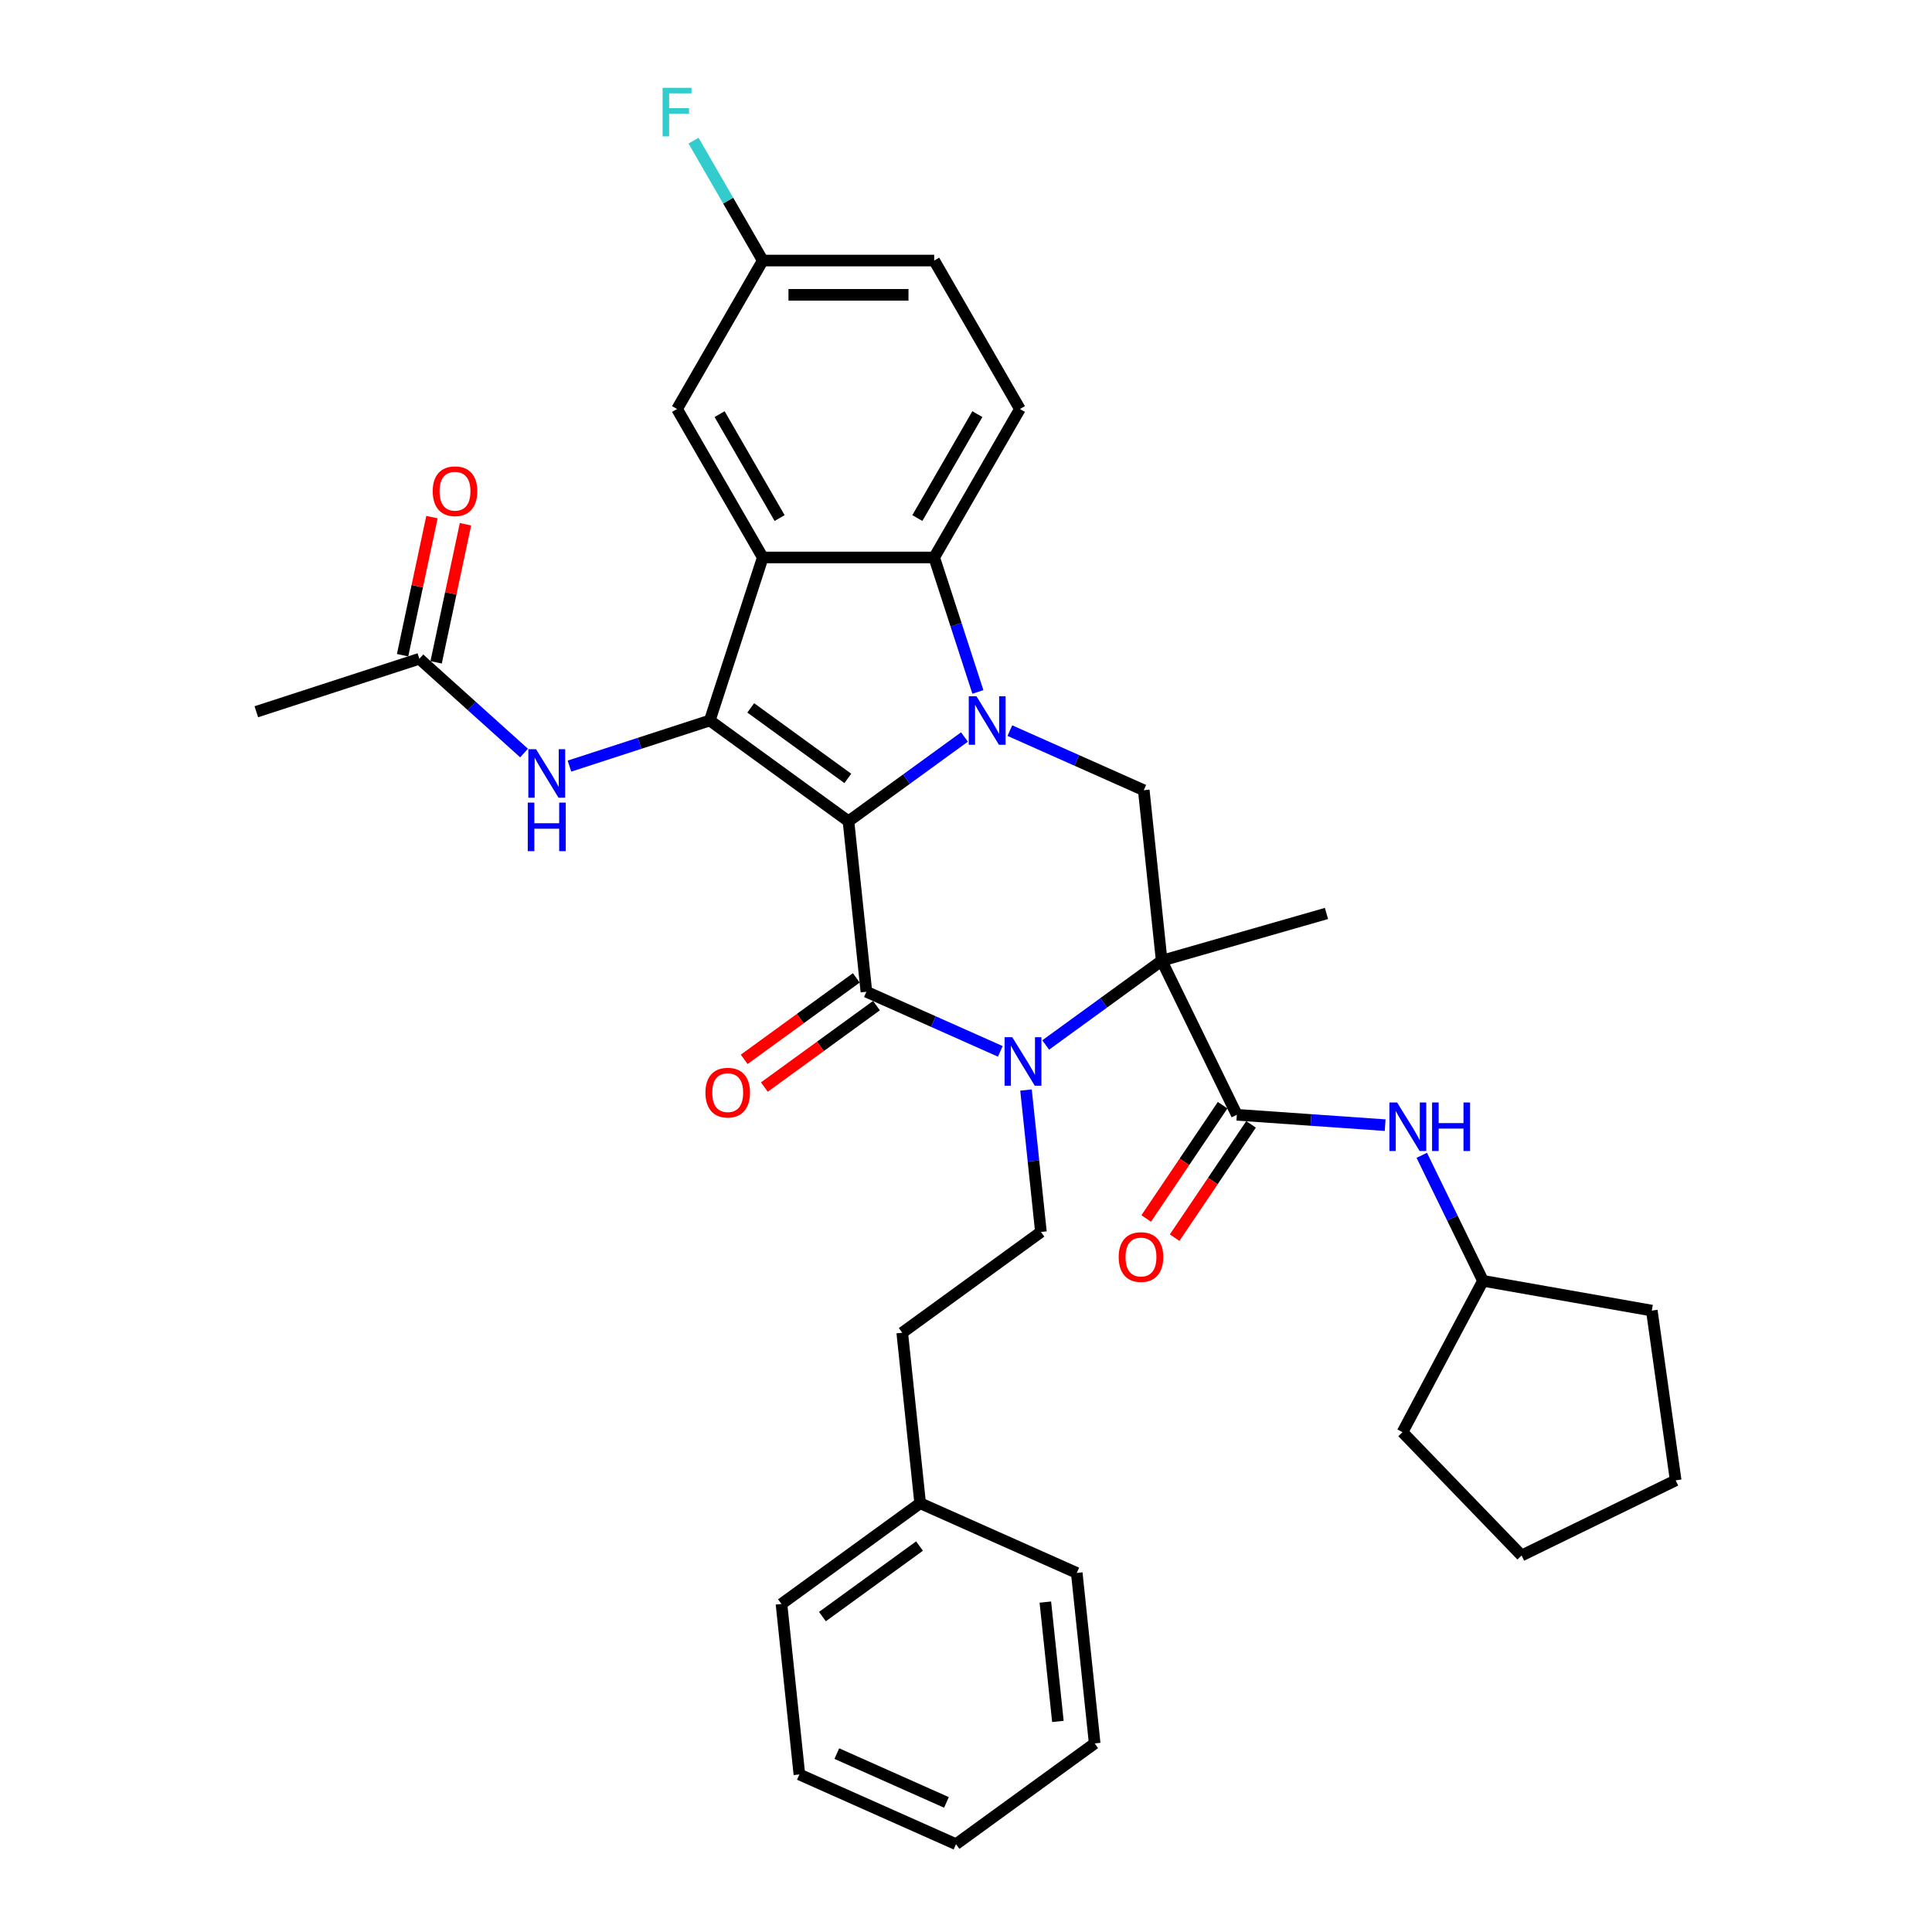<?xml version='1.0' encoding='iso-8859-1'?>
<svg version='1.1' baseProfile='full'
              xmlns='http://www.w3.org/2000/svg'
                      xmlns:rdkit='http://www.rdkit.org/xml'
                      xmlns:xlink='http://www.w3.org/1999/xlink'
                  xml:space='preserve'
width='1000px' height='1000px' viewBox='0 0 1000 1000'>
<!-- END OF HEADER -->
<rect style='opacity:1.0;fill:#FFFFFF;stroke:none' width='1000' height='1000' x='0' y='0'> </rect>
<path class='bond-0' d='M 439.171,425.085 L 469.189,403.276' style='fill:none;fill-rule:evenodd;stroke:#000000;stroke-width:6px;stroke-linecap:butt;stroke-linejoin:miter;stroke-opacity:1' />
<path class='bond-0' d='M 469.189,403.276 L 499.207,381.467' style='fill:none;fill-rule:evenodd;stroke:#0000FF;stroke-width:6px;stroke-linecap:butt;stroke-linejoin:miter;stroke-opacity:1' />
<path class='bond-1' d='M 439.171,425.085 L 448.446,513.329' style='fill:none;fill-rule:evenodd;stroke:#000000;stroke-width:6px;stroke-linecap:butt;stroke-linejoin:miter;stroke-opacity:1' />
<path class='bond-3' d='M 439.171,425.085 L 367.388,372.931' style='fill:none;fill-rule:evenodd;stroke:#000000;stroke-width:6px;stroke-linecap:butt;stroke-linejoin:miter;stroke-opacity:1' />
<path class='bond-3' d='M 438.835,402.905 L 388.586,366.398' style='fill:none;fill-rule:evenodd;stroke:#000000;stroke-width:6px;stroke-linecap:butt;stroke-linejoin:miter;stroke-opacity:1' />
<path class='bond-6' d='M 506.152,358.149 L 494.844,323.347' style='fill:none;fill-rule:evenodd;stroke:#0000FF;stroke-width:6px;stroke-linecap:butt;stroke-linejoin:miter;stroke-opacity:1' />
<path class='bond-6' d='M 494.844,323.347 L 483.536,288.545' style='fill:none;fill-rule:evenodd;stroke:#000000;stroke-width:6px;stroke-linecap:butt;stroke-linejoin:miter;stroke-opacity:1' />
<path class='bond-8' d='M 522.703,378.162 L 557.358,393.591' style='fill:none;fill-rule:evenodd;stroke:#0000FF;stroke-width:6px;stroke-linecap:butt;stroke-linejoin:miter;stroke-opacity:1' />
<path class='bond-8' d='M 557.358,393.591 L 592.013,409.021' style='fill:none;fill-rule:evenodd;stroke:#000000;stroke-width:6px;stroke-linecap:butt;stroke-linejoin:miter;stroke-opacity:1' />
<path class='bond-4' d='M 448.446,513.329 L 483.101,528.758' style='fill:none;fill-rule:evenodd;stroke:#000000;stroke-width:6px;stroke-linecap:butt;stroke-linejoin:miter;stroke-opacity:1' />
<path class='bond-4' d='M 483.101,528.758 L 517.757,544.188' style='fill:none;fill-rule:evenodd;stroke:#0000FF;stroke-width:6px;stroke-linecap:butt;stroke-linejoin:miter;stroke-opacity:1' />
<path class='bond-13' d='M 443.231,506.15 L 414.215,527.231' style='fill:none;fill-rule:evenodd;stroke:#000000;stroke-width:6px;stroke-linecap:butt;stroke-linejoin:miter;stroke-opacity:1' />
<path class='bond-13' d='M 414.215,527.231 L 385.2,548.312' style='fill:none;fill-rule:evenodd;stroke:#FF0000;stroke-width:6px;stroke-linecap:butt;stroke-linejoin:miter;stroke-opacity:1' />
<path class='bond-13' d='M 453.662,520.507 L 424.646,541.588' style='fill:none;fill-rule:evenodd;stroke:#000000;stroke-width:6px;stroke-linecap:butt;stroke-linejoin:miter;stroke-opacity:1' />
<path class='bond-13' d='M 424.646,541.588 L 395.631,562.669' style='fill:none;fill-rule:evenodd;stroke:#FF0000;stroke-width:6px;stroke-linecap:butt;stroke-linejoin:miter;stroke-opacity:1' />
<path class='bond-2' d='M 601.288,497.264 L 571.27,519.073' style='fill:none;fill-rule:evenodd;stroke:#000000;stroke-width:6px;stroke-linecap:butt;stroke-linejoin:miter;stroke-opacity:1' />
<path class='bond-2' d='M 571.27,519.073 L 541.252,540.883' style='fill:none;fill-rule:evenodd;stroke:#0000FF;stroke-width:6px;stroke-linecap:butt;stroke-linejoin:miter;stroke-opacity:1' />
<path class='bond-7' d='M 601.288,497.264 L 640.185,577.014' style='fill:none;fill-rule:evenodd;stroke:#000000;stroke-width:6px;stroke-linecap:butt;stroke-linejoin:miter;stroke-opacity:1' />
<path class='bond-18' d='M 601.288,497.264 L 686.58,472.807' style='fill:none;fill-rule:evenodd;stroke:#000000;stroke-width:6px;stroke-linecap:butt;stroke-linejoin:miter;stroke-opacity:1' />
<path class='bond-35' d='M 601.288,497.264 L 592.013,409.021' style='fill:none;fill-rule:evenodd;stroke:#000000;stroke-width:6px;stroke-linecap:butt;stroke-linejoin:miter;stroke-opacity:1' />
<path class='bond-5' d='M 367.388,372.931 L 394.807,288.545' style='fill:none;fill-rule:evenodd;stroke:#000000;stroke-width:6px;stroke-linecap:butt;stroke-linejoin:miter;stroke-opacity:1' />
<path class='bond-9' d='M 367.388,372.931 L 331.068,384.732' style='fill:none;fill-rule:evenodd;stroke:#000000;stroke-width:6px;stroke-linecap:butt;stroke-linejoin:miter;stroke-opacity:1' />
<path class='bond-9' d='M 331.068,384.732 L 294.749,396.533' style='fill:none;fill-rule:evenodd;stroke:#0000FF;stroke-width:6px;stroke-linecap:butt;stroke-linejoin:miter;stroke-opacity:1' />
<path class='bond-10' d='M 531.058,564.2 L 534.919,600.931' style='fill:none;fill-rule:evenodd;stroke:#0000FF;stroke-width:6px;stroke-linecap:butt;stroke-linejoin:miter;stroke-opacity:1' />
<path class='bond-10' d='M 534.919,600.931 L 538.779,637.661' style='fill:none;fill-rule:evenodd;stroke:#000000;stroke-width:6px;stroke-linecap:butt;stroke-linejoin:miter;stroke-opacity:1' />
<path class='bond-14' d='M 394.807,288.545 L 350.442,211.703' style='fill:none;fill-rule:evenodd;stroke:#000000;stroke-width:6px;stroke-linecap:butt;stroke-linejoin:miter;stroke-opacity:1' />
<path class='bond-14' d='M 403.52,268.145 L 372.465,214.356' style='fill:none;fill-rule:evenodd;stroke:#000000;stroke-width:6px;stroke-linecap:butt;stroke-linejoin:miter;stroke-opacity:1' />
<path class='bond-36' d='M 394.807,288.545 L 483.536,288.545' style='fill:none;fill-rule:evenodd;stroke:#000000;stroke-width:6px;stroke-linecap:butt;stroke-linejoin:miter;stroke-opacity:1' />
<path class='bond-12' d='M 483.536,288.545 L 527.901,211.703' style='fill:none;fill-rule:evenodd;stroke:#000000;stroke-width:6px;stroke-linecap:butt;stroke-linejoin:miter;stroke-opacity:1' />
<path class='bond-12' d='M 474.822,268.145 L 505.878,214.356' style='fill:none;fill-rule:evenodd;stroke:#000000;stroke-width:6px;stroke-linecap:butt;stroke-linejoin:miter;stroke-opacity:1' />
<path class='bond-11' d='M 640.185,577.014 L 678.567,579.698' style='fill:none;fill-rule:evenodd;stroke:#000000;stroke-width:6px;stroke-linecap:butt;stroke-linejoin:miter;stroke-opacity:1' />
<path class='bond-11' d='M 678.567,579.698 L 716.95,582.382' style='fill:none;fill-rule:evenodd;stroke:#0000FF;stroke-width:6px;stroke-linecap:butt;stroke-linejoin:miter;stroke-opacity:1' />
<path class='bond-16' d='M 632.829,572.052 L 613.053,601.37' style='fill:none;fill-rule:evenodd;stroke:#000000;stroke-width:6px;stroke-linecap:butt;stroke-linejoin:miter;stroke-opacity:1' />
<path class='bond-16' d='M 613.053,601.37 L 593.278,630.688' style='fill:none;fill-rule:evenodd;stroke:#FF0000;stroke-width:6px;stroke-linecap:butt;stroke-linejoin:miter;stroke-opacity:1' />
<path class='bond-16' d='M 647.541,581.975 L 627.765,611.293' style='fill:none;fill-rule:evenodd;stroke:#000000;stroke-width:6px;stroke-linecap:butt;stroke-linejoin:miter;stroke-opacity:1' />
<path class='bond-16' d='M 627.765,611.293 L 607.99,640.611' style='fill:none;fill-rule:evenodd;stroke:#FF0000;stroke-width:6px;stroke-linecap:butt;stroke-linejoin:miter;stroke-opacity:1' />
<path class='bond-15' d='M 271.253,389.772 L 244.158,365.375' style='fill:none;fill-rule:evenodd;stroke:#0000FF;stroke-width:6px;stroke-linecap:butt;stroke-linejoin:miter;stroke-opacity:1' />
<path class='bond-15' d='M 244.158,365.375 L 217.062,340.979' style='fill:none;fill-rule:evenodd;stroke:#000000;stroke-width:6px;stroke-linecap:butt;stroke-linejoin:miter;stroke-opacity:1' />
<path class='bond-20' d='M 538.779,637.661 L 466.996,689.815' style='fill:none;fill-rule:evenodd;stroke:#000000;stroke-width:6px;stroke-linecap:butt;stroke-linejoin:miter;stroke-opacity:1' />
<path class='bond-22' d='M 735.908,597.985 L 751.751,630.469' style='fill:none;fill-rule:evenodd;stroke:#0000FF;stroke-width:6px;stroke-linecap:butt;stroke-linejoin:miter;stroke-opacity:1' />
<path class='bond-22' d='M 751.751,630.469 L 767.594,662.953' style='fill:none;fill-rule:evenodd;stroke:#000000;stroke-width:6px;stroke-linecap:butt;stroke-linejoin:miter;stroke-opacity:1' />
<path class='bond-21' d='M 527.901,211.703 L 483.536,134.861' style='fill:none;fill-rule:evenodd;stroke:#000000;stroke-width:6px;stroke-linecap:butt;stroke-linejoin:miter;stroke-opacity:1' />
<path class='bond-19' d='M 350.442,211.703 L 394.807,134.861' style='fill:none;fill-rule:evenodd;stroke:#000000;stroke-width:6px;stroke-linecap:butt;stroke-linejoin:miter;stroke-opacity:1' />
<path class='bond-17' d='M 225.741,342.823 L 233.338,307.085' style='fill:none;fill-rule:evenodd;stroke:#000000;stroke-width:6px;stroke-linecap:butt;stroke-linejoin:miter;stroke-opacity:1' />
<path class='bond-17' d='M 233.338,307.085 L 240.934,271.348' style='fill:none;fill-rule:evenodd;stroke:#FF0000;stroke-width:6px;stroke-linecap:butt;stroke-linejoin:miter;stroke-opacity:1' />
<path class='bond-17' d='M 208.383,339.134 L 215.979,303.396' style='fill:none;fill-rule:evenodd;stroke:#000000;stroke-width:6px;stroke-linecap:butt;stroke-linejoin:miter;stroke-opacity:1' />
<path class='bond-17' d='M 215.979,303.396 L 223.576,267.658' style='fill:none;fill-rule:evenodd;stroke:#FF0000;stroke-width:6px;stroke-linecap:butt;stroke-linejoin:miter;stroke-opacity:1' />
<path class='bond-25' d='M 217.062,340.979 L 132.675,368.397' style='fill:none;fill-rule:evenodd;stroke:#000000;stroke-width:6px;stroke-linecap:butt;stroke-linejoin:miter;stroke-opacity:1' />
<path class='bond-23' d='M 394.807,134.861 L 376.892,103.831' style='fill:none;fill-rule:evenodd;stroke:#000000;stroke-width:6px;stroke-linecap:butt;stroke-linejoin:miter;stroke-opacity:1' />
<path class='bond-23' d='M 376.892,103.831 L 358.976,72.801' style='fill:none;fill-rule:evenodd;stroke:#33CCCC;stroke-width:6px;stroke-linecap:butt;stroke-linejoin:miter;stroke-opacity:1' />
<path class='bond-37' d='M 394.807,134.861 L 483.536,134.861' style='fill:none;fill-rule:evenodd;stroke:#000000;stroke-width:6px;stroke-linecap:butt;stroke-linejoin:miter;stroke-opacity:1' />
<path class='bond-37' d='M 408.116,152.606 L 470.227,152.606' style='fill:none;fill-rule:evenodd;stroke:#000000;stroke-width:6px;stroke-linecap:butt;stroke-linejoin:miter;stroke-opacity:1' />
<path class='bond-24' d='M 466.996,689.815 L 476.27,778.059' style='fill:none;fill-rule:evenodd;stroke:#000000;stroke-width:6px;stroke-linecap:butt;stroke-linejoin:miter;stroke-opacity:1' />
<path class='bond-28' d='M 767.594,662.953 L 854.976,678.36' style='fill:none;fill-rule:evenodd;stroke:#000000;stroke-width:6px;stroke-linecap:butt;stroke-linejoin:miter;stroke-opacity:1' />
<path class='bond-29' d='M 767.594,662.953 L 725.938,741.296' style='fill:none;fill-rule:evenodd;stroke:#000000;stroke-width:6px;stroke-linecap:butt;stroke-linejoin:miter;stroke-opacity:1' />
<path class='bond-26' d='M 476.27,778.059 L 404.487,830.213' style='fill:none;fill-rule:evenodd;stroke:#000000;stroke-width:6px;stroke-linecap:butt;stroke-linejoin:miter;stroke-opacity:1' />
<path class='bond-26' d='M 475.934,800.238 L 425.685,836.746' style='fill:none;fill-rule:evenodd;stroke:#000000;stroke-width:6px;stroke-linecap:butt;stroke-linejoin:miter;stroke-opacity:1' />
<path class='bond-27' d='M 476.27,778.059 L 557.329,814.148' style='fill:none;fill-rule:evenodd;stroke:#000000;stroke-width:6px;stroke-linecap:butt;stroke-linejoin:miter;stroke-opacity:1' />
<path class='bond-31' d='M 404.487,830.213 L 413.762,918.456' style='fill:none;fill-rule:evenodd;stroke:#000000;stroke-width:6px;stroke-linecap:butt;stroke-linejoin:miter;stroke-opacity:1' />
<path class='bond-30' d='M 557.329,814.148 L 566.604,902.392' style='fill:none;fill-rule:evenodd;stroke:#000000;stroke-width:6px;stroke-linecap:butt;stroke-linejoin:miter;stroke-opacity:1' />
<path class='bond-30' d='M 541.071,829.24 L 547.564,891.01' style='fill:none;fill-rule:evenodd;stroke:#000000;stroke-width:6px;stroke-linecap:butt;stroke-linejoin:miter;stroke-opacity:1' />
<path class='bond-33' d='M 854.976,678.36 L 867.325,766.226' style='fill:none;fill-rule:evenodd;stroke:#000000;stroke-width:6px;stroke-linecap:butt;stroke-linejoin:miter;stroke-opacity:1' />
<path class='bond-32' d='M 725.938,741.296 L 787.575,805.123' style='fill:none;fill-rule:evenodd;stroke:#000000;stroke-width:6px;stroke-linecap:butt;stroke-linejoin:miter;stroke-opacity:1' />
<path class='bond-34' d='M 566.604,902.392 L 494.82,954.545' style='fill:none;fill-rule:evenodd;stroke:#000000;stroke-width:6px;stroke-linecap:butt;stroke-linejoin:miter;stroke-opacity:1' />
<path class='bond-38' d='M 413.762,918.456 L 494.82,954.545' style='fill:none;fill-rule:evenodd;stroke:#000000;stroke-width:6px;stroke-linecap:butt;stroke-linejoin:miter;stroke-opacity:1' />
<path class='bond-38' d='M 433.138,907.658 L 489.879,932.92' style='fill:none;fill-rule:evenodd;stroke:#000000;stroke-width:6px;stroke-linecap:butt;stroke-linejoin:miter;stroke-opacity:1' />
<path class='bond-39' d='M 787.575,805.123 L 867.325,766.226' style='fill:none;fill-rule:evenodd;stroke:#000000;stroke-width:6px;stroke-linecap:butt;stroke-linejoin:miter;stroke-opacity:1' />
<path  class='atom-1' d='M 505.401 360.367
L 513.635 373.677
Q 514.451 374.99, 515.764 377.368
Q 517.077 379.746, 517.148 379.888
L 517.148 360.367
L 520.485 360.367
L 520.485 385.495
L 517.042 385.495
L 508.204 370.944
Q 507.175 369.24, 506.075 367.288
Q 505.01 365.336, 504.691 364.733
L 504.691 385.495
L 501.425 385.495
L 501.425 360.367
L 505.401 360.367
' fill='#0000FF'/>
<path  class='atom-5' d='M 523.95 536.854
L 532.184 550.163
Q 533 551.477, 534.314 553.855
Q 535.627 556.232, 535.698 556.374
L 535.698 536.854
L 539.034 536.854
L 539.034 561.982
L 535.591 561.982
L 526.754 547.43
Q 525.725 545.727, 524.624 543.775
Q 523.56 541.823, 523.24 541.219
L 523.24 561.982
L 519.975 561.982
L 519.975 536.854
L 523.95 536.854
' fill='#0000FF'/>
<path  class='atom-10' d='M 277.447 387.786
L 285.681 401.095
Q 286.497 402.409, 287.81 404.787
Q 289.123 407.165, 289.194 407.307
L 289.194 387.786
L 292.531 387.786
L 292.531 412.914
L 289.088 412.914
L 280.25 398.363
Q 279.221 396.659, 278.121 394.707
Q 277.056 392.755, 276.737 392.152
L 276.737 412.914
L 273.471 412.914
L 273.471 387.786
L 277.447 387.786
' fill='#0000FF'/>
<path  class='atom-10' d='M 273.17 415.427
L 276.577 415.427
L 276.577 426.11
L 289.425 426.11
L 289.425 415.427
L 292.832 415.427
L 292.832 440.555
L 289.425 440.555
L 289.425 428.949
L 276.577 428.949
L 276.577 440.555
L 273.17 440.555
L 273.17 415.427
' fill='#0000FF'/>
<path  class='atom-12' d='M 723.143 570.639
L 731.378 583.948
Q 732.194 585.262, 733.507 587.64
Q 734.82 590.018, 734.891 590.16
L 734.891 570.639
L 738.227 570.639
L 738.227 595.767
L 734.785 595.767
L 725.947 581.216
Q 724.918 579.512, 723.818 577.56
Q 722.753 575.608, 722.434 575.005
L 722.434 595.767
L 719.168 595.767
L 719.168 570.639
L 723.143 570.639
' fill='#0000FF'/>
<path  class='atom-12' d='M 741.244 570.639
L 744.651 570.639
L 744.651 581.322
L 757.499 581.322
L 757.499 570.639
L 760.907 570.639
L 760.907 595.767
L 757.499 595.767
L 757.499 584.161
L 744.651 584.161
L 744.651 595.767
L 741.244 595.767
L 741.244 570.639
' fill='#0000FF'/>
<path  class='atom-14' d='M 365.128 565.553
Q 365.128 559.52, 368.109 556.148
Q 371.09 552.776, 376.662 552.776
Q 382.235 552.776, 385.216 556.148
Q 388.197 559.52, 388.197 565.553
Q 388.197 571.658, 385.181 575.136
Q 382.164 578.579, 376.662 578.579
Q 371.126 578.579, 368.109 575.136
Q 365.128 571.693, 365.128 565.553
M 376.662 575.74
Q 380.496 575.74, 382.554 573.184
Q 384.648 570.593, 384.648 565.553
Q 384.648 560.62, 382.554 558.136
Q 380.496 555.616, 376.662 555.616
Q 372.829 555.616, 370.735 558.1
Q 368.677 560.585, 368.677 565.553
Q 368.677 570.629, 370.735 573.184
Q 372.829 575.74, 376.662 575.74
' fill='#FF0000'/>
<path  class='atom-17' d='M 579.033 650.645
Q 579.033 644.611, 582.014 641.239
Q 584.996 637.868, 590.568 637.868
Q 596.14 637.868, 599.121 641.239
Q 602.103 644.611, 602.103 650.645
Q 602.103 656.749, 599.086 660.227
Q 596.069 663.67, 590.568 663.67
Q 585.031 663.67, 582.014 660.227
Q 579.033 656.785, 579.033 650.645
M 590.568 660.831
Q 594.401 660.831, 596.459 658.275
Q 598.553 655.685, 598.553 650.645
Q 598.553 645.711, 596.459 643.227
Q 594.401 640.707, 590.568 640.707
Q 586.735 640.707, 584.641 643.191
Q 582.582 645.676, 582.582 650.645
Q 582.582 655.72, 584.641 658.275
Q 586.735 660.831, 590.568 660.831
' fill='#FF0000'/>
<path  class='atom-18' d='M 223.975 254.259
Q 223.975 248.225, 226.957 244.854
Q 229.938 241.482, 235.51 241.482
Q 241.082 241.482, 244.064 244.854
Q 247.045 248.225, 247.045 254.259
Q 247.045 260.364, 244.028 263.842
Q 241.011 267.285, 235.51 267.285
Q 229.973 267.285, 226.957 263.842
Q 223.975 260.399, 223.975 254.259
M 235.51 264.445
Q 239.343 264.445, 241.402 261.89
Q 243.496 259.299, 243.496 254.259
Q 243.496 249.326, 241.402 246.841
Q 239.343 244.321, 235.51 244.321
Q 231.677 244.321, 229.583 246.806
Q 227.524 249.29, 227.524 254.259
Q 227.524 259.334, 229.583 261.89
Q 231.677 264.445, 235.51 264.445
' fill='#FF0000'/>
<path  class='atom-24' d='M 342.971 45.455
L 357.913 45.455
L 357.913 48.329
L 346.343 48.329
L 346.343 55.96
L 356.635 55.96
L 356.635 58.87
L 346.343 58.87
L 346.343 70.583
L 342.971 70.583
L 342.971 45.455
' fill='#33CCCC'/>
</svg>
